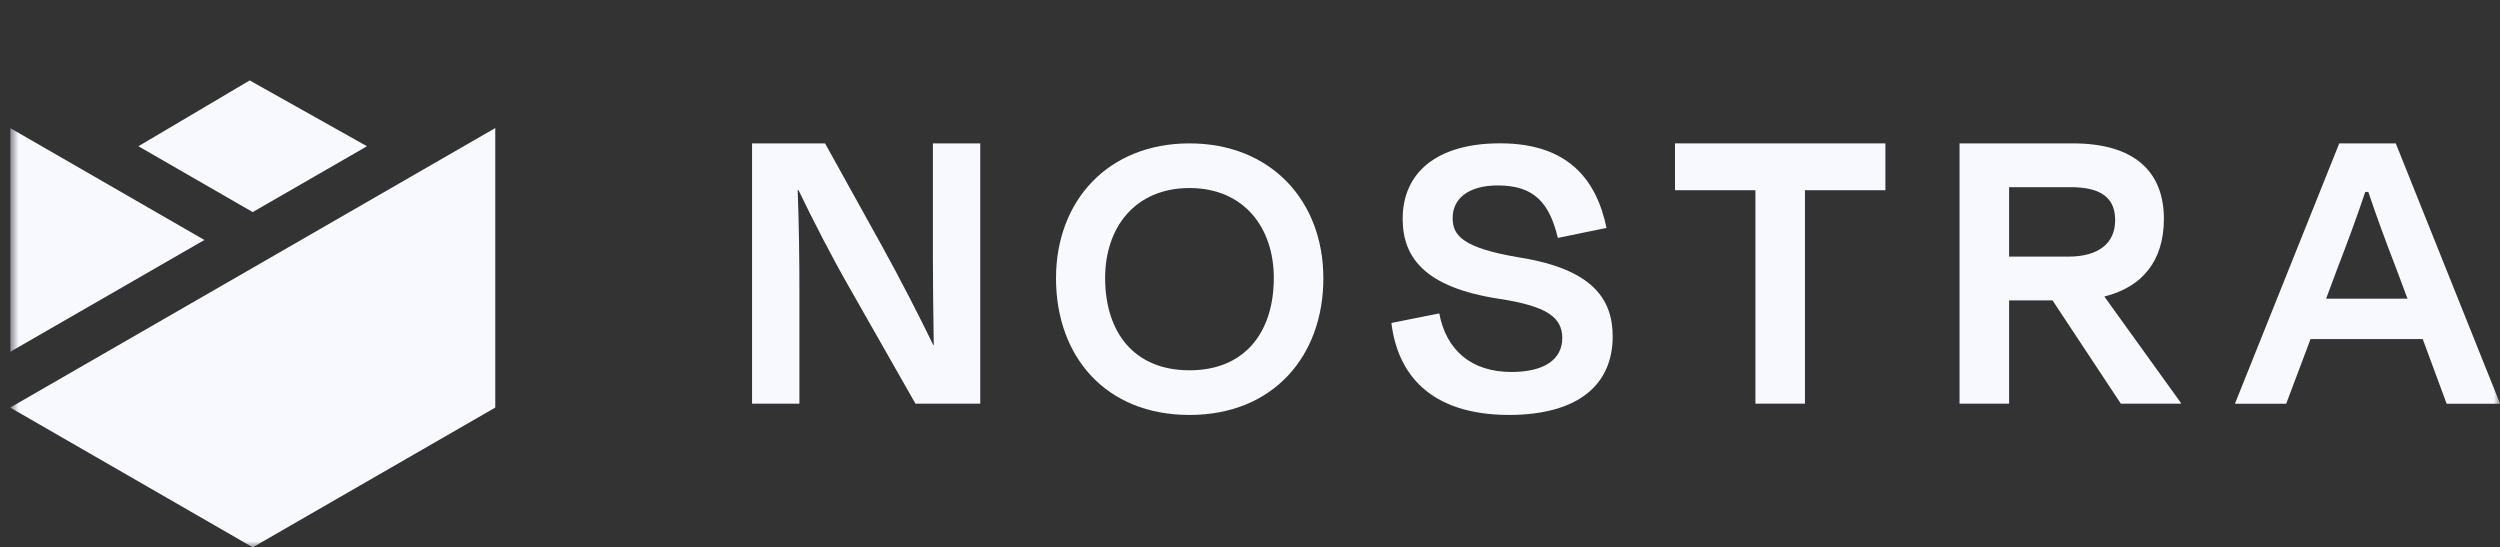 <svg width="201" height="44" viewBox="0 0 201 44" fill="none" xmlns="http://www.w3.org/2000/svg">
    <rect x="0" y="0" width="201" height="44" fill="#333333" stroke="none"/>
    <g clip-path="url(#clip0_160_1406)">
        <mask id="mask0_160_1406" style="mask-type:luminance" maskUnits="userSpaceOnUse" x="0" y="0" width="202"
            height="44">
            <path d="M201.008 0H0.818V44H201.008V0Z" fill="white" />
        </mask>
        <g mask="url(#mask0_160_1406)">
            <path
                d="M68.187 22.935C67.001 20.877 65.319 17.631 64.203 15.294H64.133C64.238 17.876 64.273 21.082 64.273 23.279V32.454H60.465V11.528H66.335L70.88 19.724C72.311 22.306 73.923 25.442 75.039 27.744H75.074C75.039 25.337 75.004 22.755 75.004 20.698V11.528H78.812V32.454H73.602L68.182 22.93L68.187 22.935Z"
                fill="#F8F8FF" />
            <path
                d="M102.414 22.34C102.414 18.33 100.037 15.119 95.633 15.119C91.229 15.119 88.852 18.33 88.852 22.34C88.852 26.735 91.194 29.772 95.633 29.772C100.072 29.772 102.414 26.735 102.414 22.34ZM84.903 22.375C84.903 16.133 89.097 11.528 95.633 11.528C102.169 11.528 106.398 16.133 106.398 22.375C106.398 28.618 102.379 33.362 95.633 33.362C88.887 33.362 84.903 28.653 84.903 22.375Z"
                fill="#F8F8FF" />
            <path
                d="M111.873 25.966L115.717 25.197C116.278 28.164 118.304 29.907 121.518 29.907C124.21 29.907 125.606 28.858 125.606 27.185C125.606 25.512 124.385 24.603 120.431 24.009C114.631 23.1 112.774 20.762 112.774 17.591C112.774 13.896 115.502 11.523 120.601 11.523C126.126 11.523 128.364 14.49 129.165 18.325L125.251 19.129C124.585 16.373 123.399 14.909 120.426 14.909C118.084 14.909 116.793 15.953 116.793 17.526C116.793 18.92 117.564 19.933 122.178 20.703C128.084 21.646 129.66 24.084 129.66 27.05C129.66 30.816 127.038 33.363 121.272 33.363C114.912 33.328 112.359 30.017 111.868 25.966"
                fill="#F8F8FF" />
            <path d="M134.67 11.528H151.586V15.294H145.119V32.454H141.136V15.294H134.67V11.528Z" fill="#F8F8FF" />
            <path
                d="M161.531 15.049V20.633H166.285C168.697 20.633 170.059 19.584 170.059 17.701C170.059 16.028 169.078 15.049 166.495 15.049H161.531ZM165.024 24.153H161.531V32.454H157.547V11.528H166.67C171.6 11.528 173.977 13.796 173.977 17.596C173.977 20.947 172.266 23.075 169.188 23.839L175.339 32.384V32.454H170.514L165.024 24.153Z"
                fill="#F8F8FF" />
            <path
                d="M187.025 24.014H193.561L192.65 21.572C191.879 19.584 191.078 17.421 190.412 15.434H190.167C189.502 17.421 188.701 19.584 187.931 21.572L187.019 24.014H187.025ZM194.787 27.26H185.768L183.811 32.459H179.688L188.076 11.528H192.62L201.008 32.459H196.709L194.787 27.26Z"
                fill="#F8F8FF" />
            <path
                d="M0.818 28.288L16.433 19.294L0.818 10.295V28.288ZM20.322 21.532L0.818 32.768L20.322 44.005L39.82 32.768V10.295L20.322 21.532ZM20.077 6.464L11.128 11.758L20.317 17.052L29.506 11.758L20.072 6.464H20.077Z"
                fill="#F8F8FF" />
        </g>
    </g>
    <defs>
        <clipPath id="clip0_160_1406">
            <rect width="200.19" height="44" fill="white" transform="translate(0.818)" />
        </clipPath>
    </defs>
</svg>